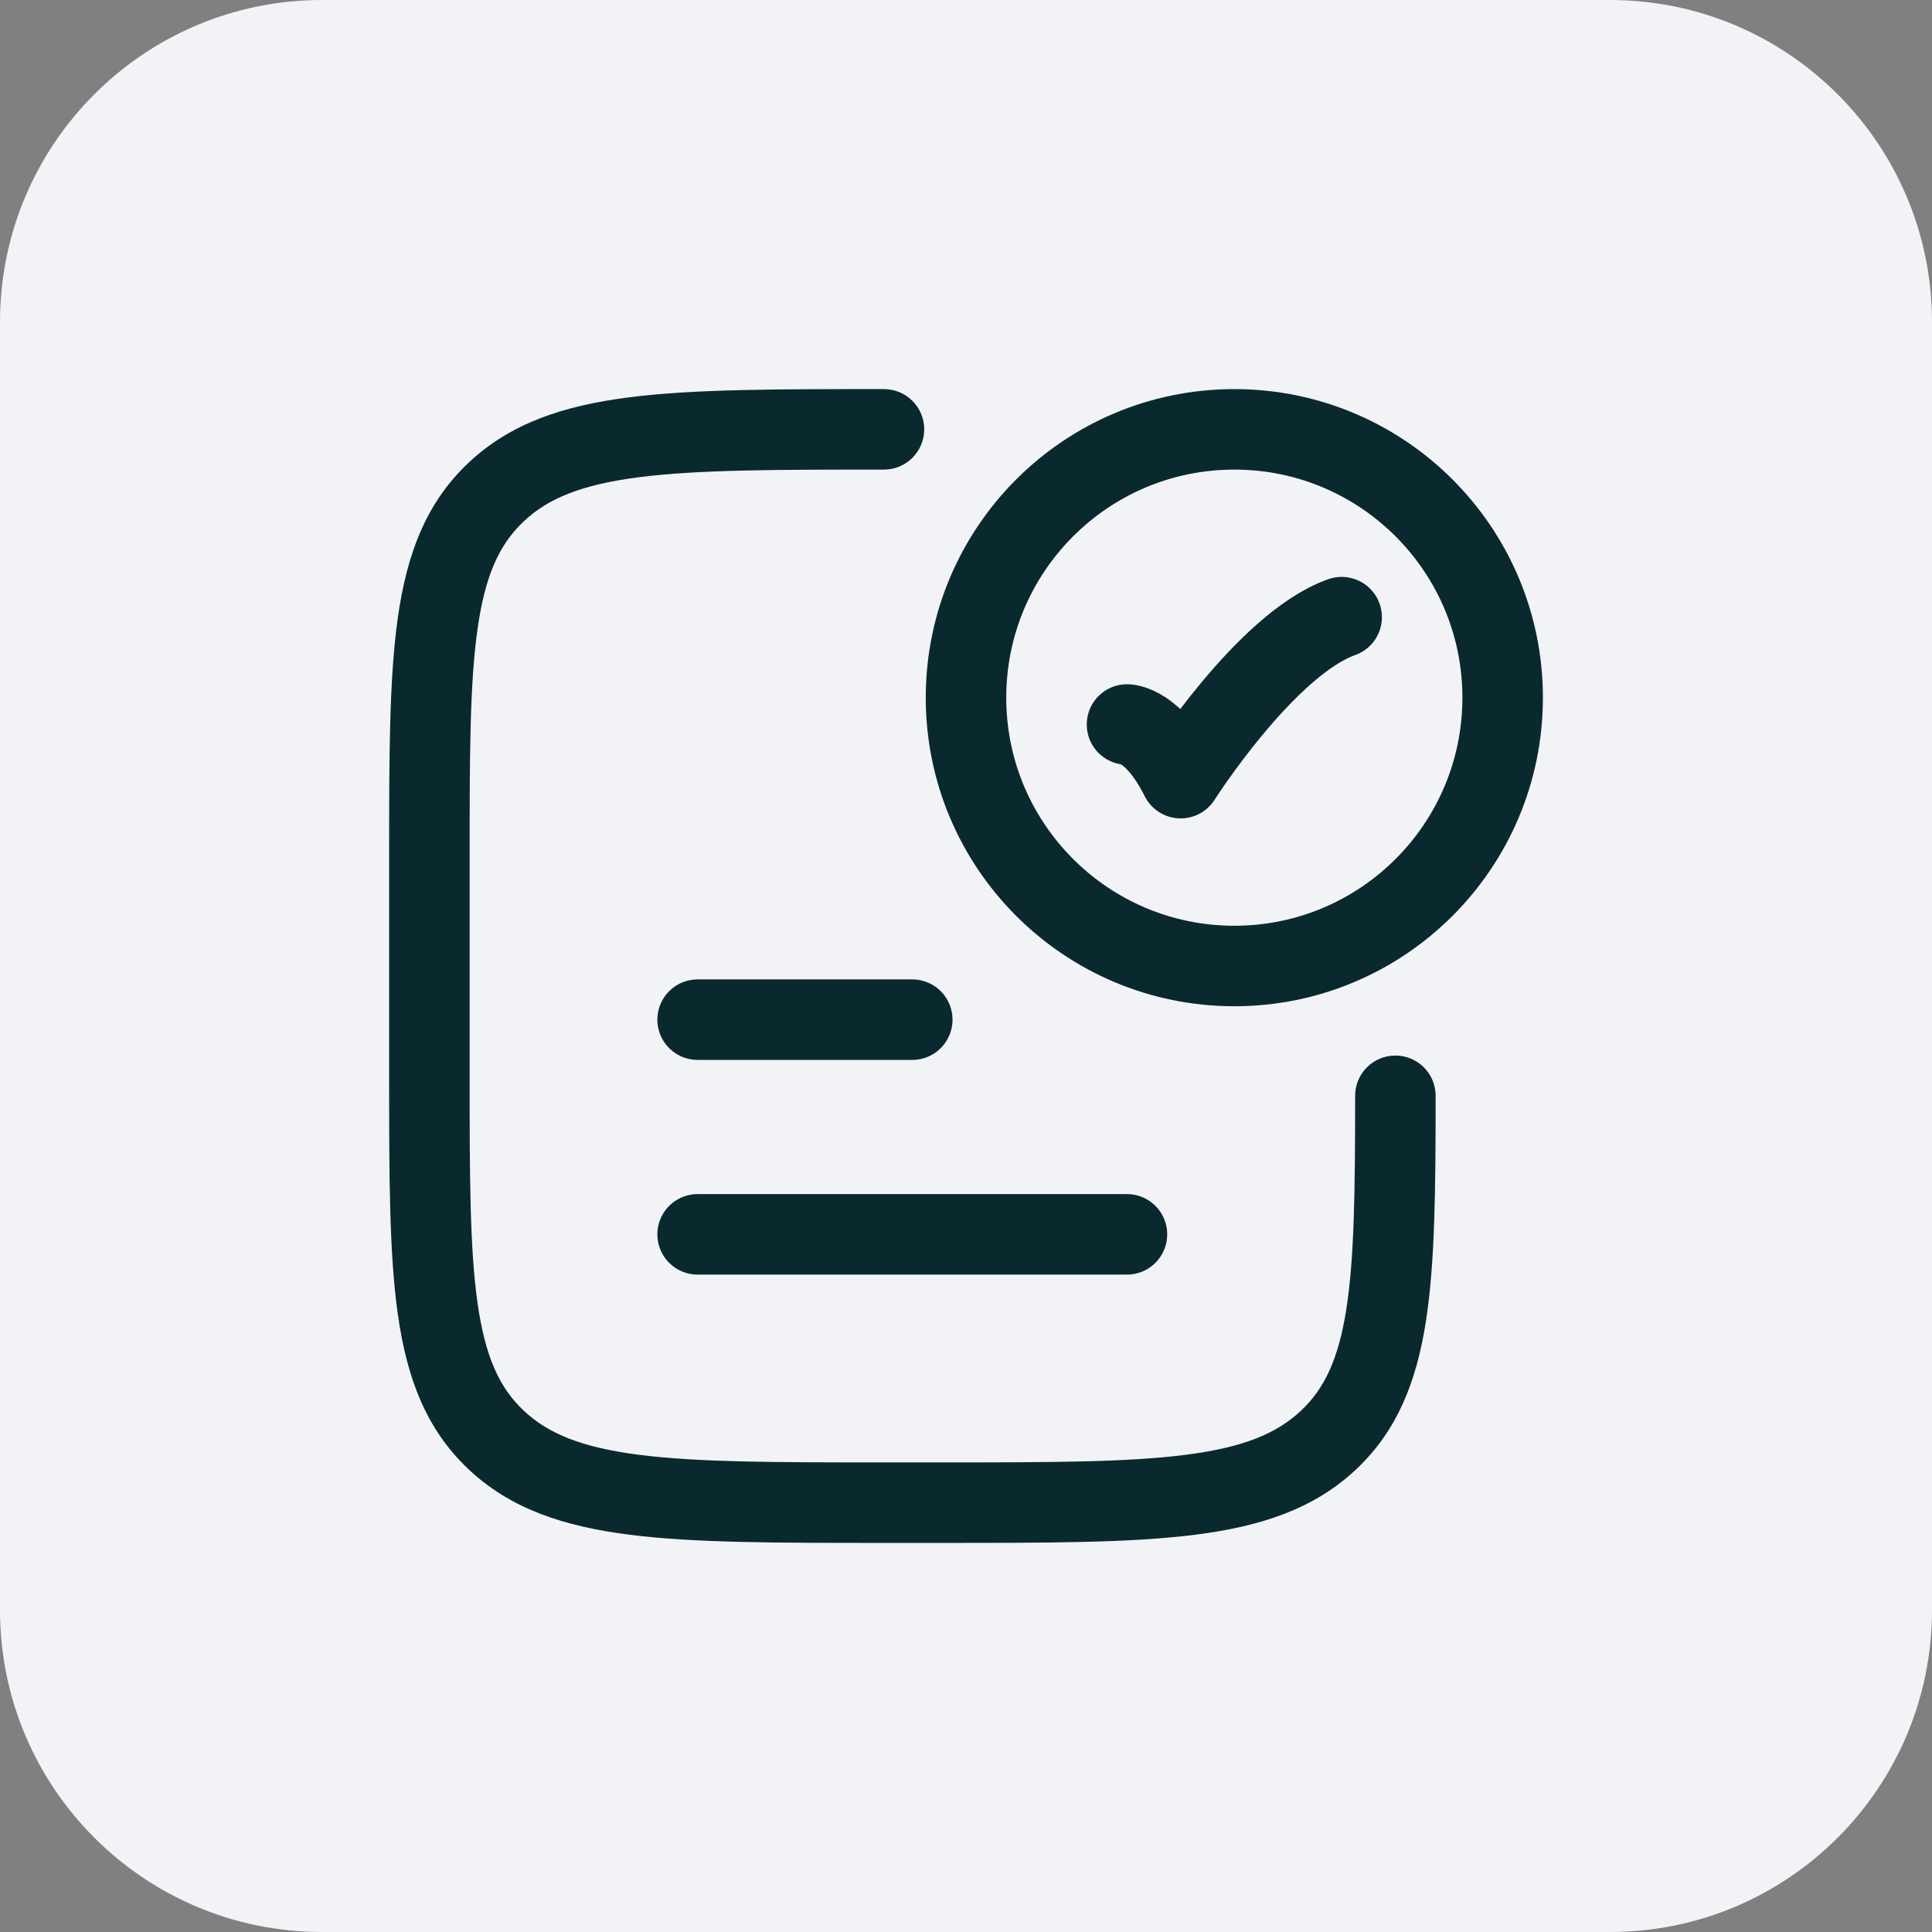 <svg xmlns="http://www.w3.org/2000/svg" width="48" height="48" viewBox="0 0 48 48" fill="none"><rect x="0" y="0" width="48" height="48" fill="#808080" stroke="none"/><path d="M0 8C0 3.582 3.582 0 8 0H40C44.418 0 48 3.582 48 8V40C48 44.418 44.418 48 40 48H8C3.582 48 0 44.418 0 40V8Z" fill="#F2F3F6"></path><path d="M28 18C28 18 28.667 18 29.333 19.333C29.333 19.333 31.451 16 33.333 15.333" stroke="#0A292E" stroke-width="2" stroke-linecap="round" stroke-linejoin="round"></path><path d="M37.333 17.333C37.333 21.015 34.349 24 30.667 24C26.985 24 24 21.015 24 17.333C24 13.652 26.985 10.667 30.667 10.667C34.349 10.667 37.333 13.652 37.333 17.333Z" stroke="#0A292E" stroke-width="2" stroke-linecap="round"></path><path d="M10.668 21.333H11.668H10.668ZM21.962 11.667C22.514 11.667 22.962 11.219 22.962 10.667C22.962 10.114 22.514 9.667 21.962 9.667V10.667V11.667ZM21.962 37.333V38.333V37.333ZM10.668 26.667H9.668H10.668ZM23.374 37.333V36.333V37.333ZM33.014 35.771L33.701 36.498L33.014 35.771ZM35.668 27.225C35.668 26.673 35.221 26.225 34.668 26.225C34.116 26.224 33.668 26.672 33.668 27.224L34.668 27.225L35.668 27.225ZM23.374 37.333V36.333H21.962V37.333V38.333H23.374V37.333ZM10.668 26.667H11.668L11.668 21.333H10.668H9.668L9.668 26.667H10.668ZM10.668 21.333H11.668C11.668 18.789 11.67 16.988 11.865 15.622C12.054 14.292 12.408 13.523 13.009 12.956L12.322 12.229L11.635 11.502C10.582 12.497 10.109 13.766 9.885 15.34C9.666 16.88 9.668 18.849 9.668 21.333H10.668ZM21.962 10.667V9.667C19.327 9.667 17.255 9.665 15.64 9.87C14.001 10.078 12.681 10.514 11.635 11.502L12.322 12.229L13.009 12.956C13.617 12.381 14.455 12.037 15.892 11.854C17.352 11.669 19.273 11.667 21.962 11.667V10.667ZM21.962 37.333V36.333C19.273 36.333 17.352 36.331 15.892 36.146C14.455 35.964 13.617 35.619 13.009 35.044L12.322 35.771L11.635 36.498C12.681 37.486 14.001 37.922 15.64 38.13C17.255 38.335 19.327 38.333 21.962 38.333V37.333ZM10.668 26.667H9.668C9.668 29.151 9.666 31.121 9.885 32.66C10.109 34.234 10.582 35.503 11.635 36.498L12.322 35.771L13.009 35.044C12.408 34.477 12.054 33.709 11.865 32.378C11.67 31.012 11.668 29.211 11.668 26.667H10.668ZM23.374 37.333V38.333C26.009 38.333 28.081 38.335 29.696 38.13C31.335 37.922 32.655 37.486 33.701 36.498L33.014 35.771L32.327 35.044C31.719 35.619 30.881 35.964 29.444 36.146C27.984 36.331 26.063 36.333 23.374 36.333V37.333ZM34.668 27.225L33.668 27.224C33.667 29.577 33.649 31.253 33.449 32.526C33.255 33.765 32.906 34.498 32.327 35.044L33.014 35.771L33.701 36.498C34.714 35.541 35.191 34.33 35.425 32.836C35.654 31.377 35.667 29.531 35.668 27.225L34.668 27.225Z" fill="#0A292E"></path><path d="M17.332 25.333H22.665" stroke="#0A292E" stroke-width="2" stroke-linecap="round"></path><path d="M17.332 30.667L27.999 30.667" stroke="#0A292E" stroke-width="2" stroke-linecap="round"></path></svg>